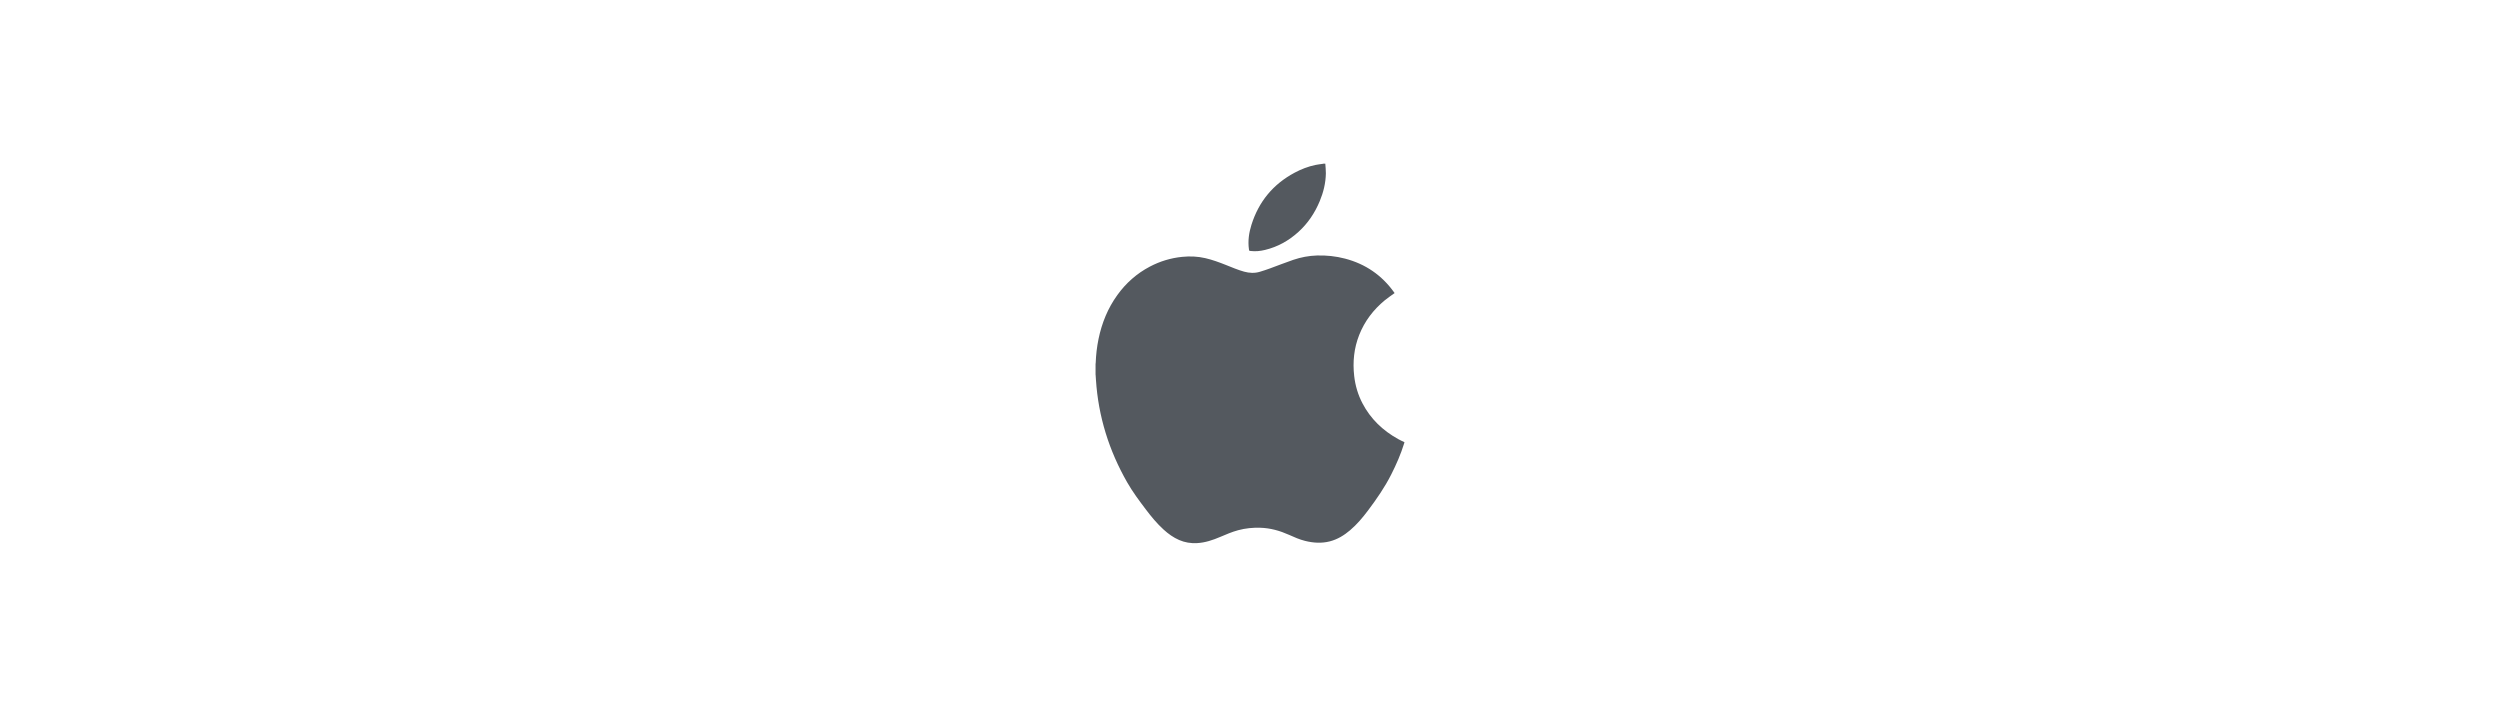 <svg xmlns="http://www.w3.org/2000/svg" id="a" viewBox="0 0 1041.32 298.43"><g id="b"><g><path d="M456.33,156.1v-4.48c.02-.15,.05-.3,.06-.45,.12-3.36,.5-6.69,1.18-9.98,1.37-6.64,3.86-12.8,7.85-18.32,3.6-4.98,8.08-8.96,13.53-11.82,4.22-2.22,8.7-3.58,13.45-4.06,3.25-.33,6.47-.2,9.66,.54,2.94,.68,5.75,1.72,8.55,2.83,2.51,.99,4.98,2.07,7.59,2.79,2.19,.6,4.39,.72,6.58,.05,1.39-.42,2.77-.87,4.13-1.37,3.26-1.19,6.48-2.47,9.75-3.59,3.2-1.09,6.51-1.72,9.9-1.82,3.95-.12,7.86,.3,11.69,1.3,8.5,2.23,15.32,6.9,20.43,14.05,.07,.1,.13,.2,.21,.31-.16,.11-.27,.19-.39,.27-1.22,.9-2.49,1.74-3.66,2.7-4.77,3.94-8.42,8.7-10.7,14.48-2.17,5.51-2.75,11.22-2.08,17.09,.46,4,1.57,7.8,3.44,11.37,3.39,6.5,8.47,11.34,14.84,14.88,.86,.48,1.76,.88,2.66,1.33-.04,.15-.08,.3-.12,.44-1.39,4.51-3.27,8.81-5.4,13.01-2.7,5.33-6.08,10.22-9.66,14.98-2.24,2.98-4.63,5.82-7.48,8.24-2.49,2.11-5.22,3.79-8.41,4.62-3.47,.9-6.93,.66-10.37-.2-2.32-.58-4.49-1.55-6.66-2.52-3.8-1.7-7.74-2.82-11.93-2.94-3.13-.1-6.21,.2-9.24,1.02-2.55,.69-4.97,1.73-7.39,2.76-3.15,1.34-6.34,2.45-9.81,2.62-2.56,.13-5.02-.27-7.37-1.29-2.44-1.05-4.55-2.59-6.5-4.36-2.77-2.52-5.14-5.4-7.39-8.38-2.75-3.64-5.49-7.29-7.76-11.27-7.58-13.25-12.03-27.45-13.02-42.71-.05-.7-.09-1.41-.14-2.11Z" fill="#54595f"></path><path d="M552.03,68.19c.08,1.34,.25,2.69,.23,4.03-.07,4.02-1.01,7.86-2.55,11.56-2.04,4.91-4.94,9.25-8.89,12.83-4.01,3.64-8.61,6.22-13.9,7.49-1.97,.48-3.97,.69-6.01,.44-.61-.08-.6-.07-.69-.68-.49-3.5,0-6.91,1.05-10.24,3.04-9.65,9.02-16.9,17.97-21.68,2.77-1.48,5.67-2.61,8.75-3.24,.97-.2,1.95-.3,2.93-.45,.11-.02,.22-.05,.33-.07h.77Z" fill="#54595f"></path></g></g></svg>